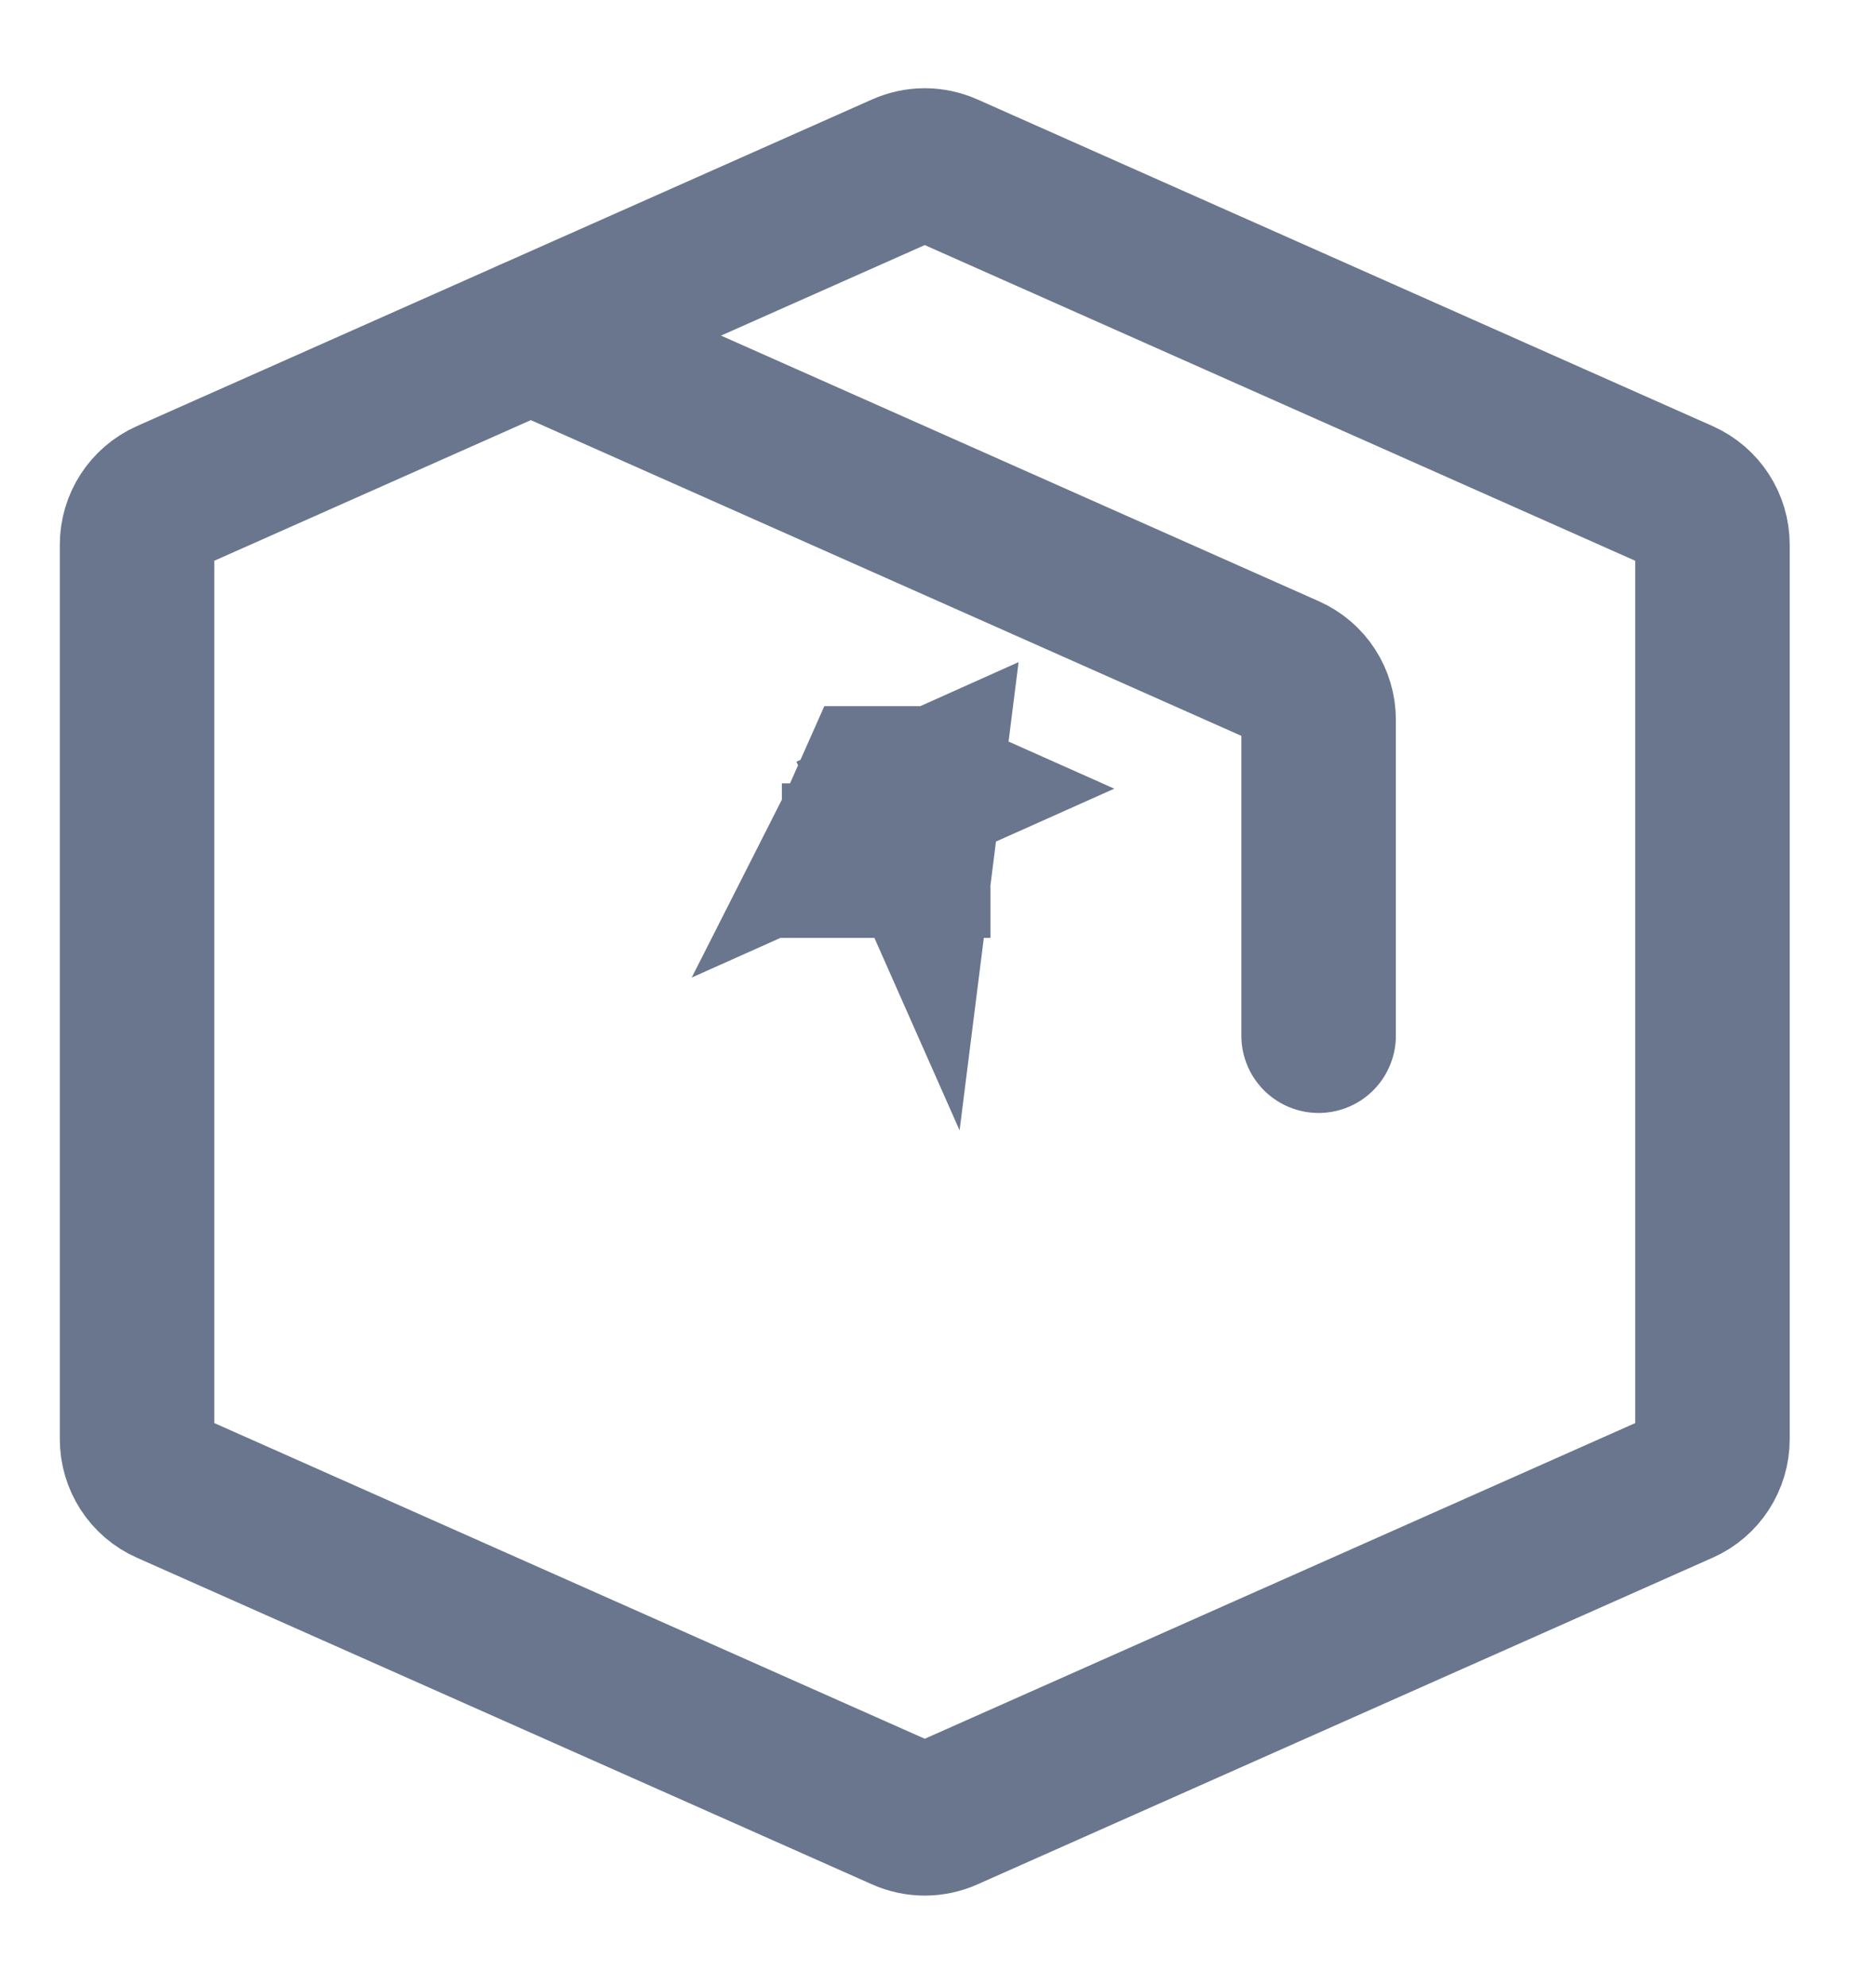 <svg width="17" height="18" viewBox="0 0 17 18" fill="none" xmlns="http://www.w3.org/2000/svg">
<path d="M8.38 7.149L8.27 7.1H8.069H7.925L7.786 7.413L7.785 7.415L8.38 7.149ZM8.38 7.149L8.139 7.257L8.316 7.657L8.38 7.149ZM8.121 7.8L7.785 7.651L7.698 7.612L7.614 7.8H8.121ZM8.121 7.8H7.785V8.185M8.121 7.8L7.785 8.185M7.785 8.185L7.786 8.187L7.785 8.185ZM8.275 8.037L8.139 8.344L8.275 8.037ZM8.275 8.037V8.404V8.498V8.5V8.037ZM8.38 7.149L8.27 7.1L8.38 7.149Z" fill="black" stroke="#69768E" stroke-width="1.4"/>
<path d="M1.242 13.043V4.937C1.242 4.749 1.352 4.579 1.524 4.502L8.187 1.541C8.31 1.486 8.45 1.486 8.573 1.541L15.236 4.502C15.408 4.579 15.518 4.749 15.518 4.937V13.043C15.518 13.231 15.408 13.402 15.236 13.478L8.573 16.439C8.45 16.494 8.31 16.494 8.187 16.439L1.524 13.478C1.352 13.402 1.242 13.231 1.242 13.043Z" stroke="#69768E" stroke-width="1.4" stroke-linecap="round" stroke-linejoin="round"/>
<path d="M4.811 3.042L11.667 6.089C11.839 6.165 11.949 6.335 11.949 6.523V9.387" stroke="#69768E" stroke-width="1.4" stroke-linecap="round" stroke-linejoin="round"/>
</svg>
